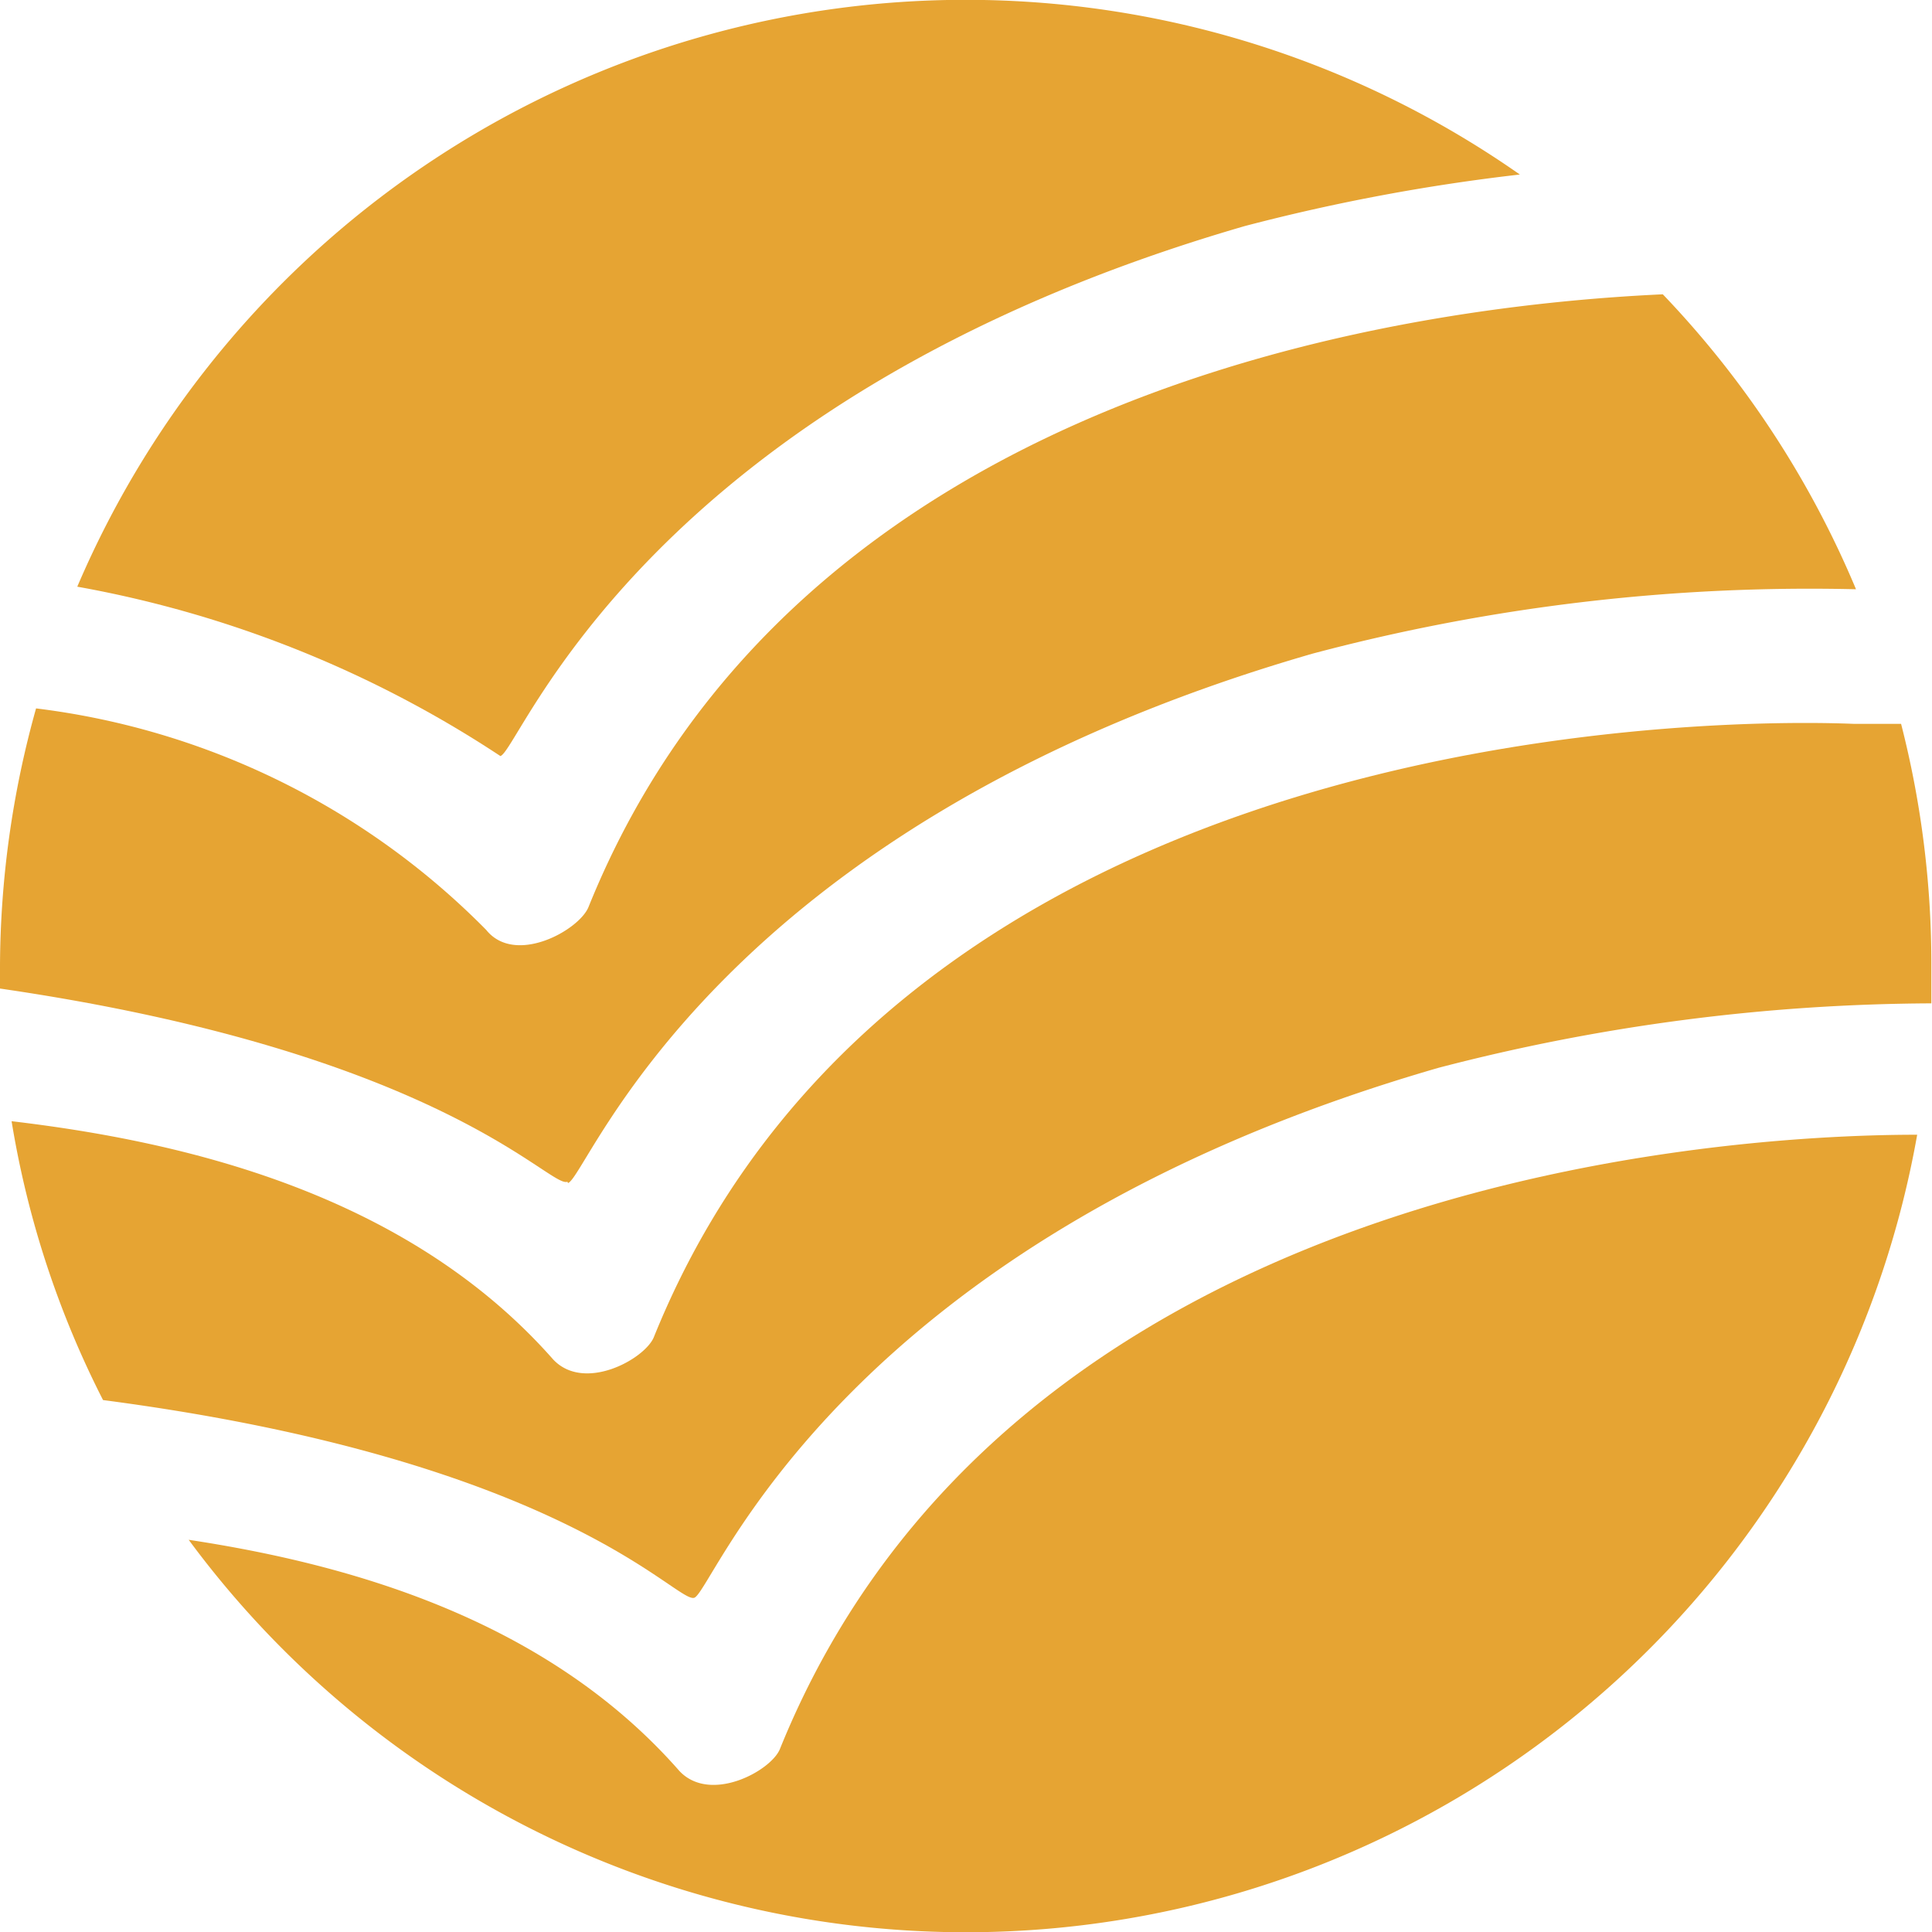 <svg xmlns="http://www.w3.org/2000/svg" viewBox="0 0 30 30" style="fill:#e6a433"><path d="M10.78,24.81c.3-.09,2.21-5.53,11.56-8.23a30.79,30.79,0,0,1,7.65-1c0-.19,0-.39,0-.58a15,15,0,0,0-.47-3.76l-.73,0c-.16,0-14.48-.79-18.64,9.53-.15.34-1.08.85-1.56.34-2.29-2.6-5.79-3.39-8.41-3.7A14.73,14.73,0,0,0,1.6,21.74c7.17.94,8.9,3.16,9.18,3.07"/><path d="M12.11,27.16c-.14.34-1.08.85-1.56.34-2.06-2.35-5.11-3.21-7.62-3.59a15,15,0,0,0,26.84-6.29c-3.34,0-14.13.81-17.66,9.54"/><path d="M7.77,11.74c.31-.09,2.21-5.52,11.56-8.23a30.51,30.51,0,0,1,4.27-.8A15,15,0,0,0,1.2,9.11a17.53,17.53,0,0,1,6.57,2.63"/><path d="M8.82,18.37c.31-.09,2.21-5.52,11.56-8.22a30.05,30.05,0,0,1,8.44-1,15,15,0,0,0-3-4.58c-4.11.19-13.45,1.51-16.68,9.51C9,14.44,8,15,7.55,14.44A11.84,11.84,0,0,0,.56,11,15,15,0,0,0,0,15c0,.12,0,.24,0,.35,6.86,1,8.54,3.11,8.81,3"/></svg>